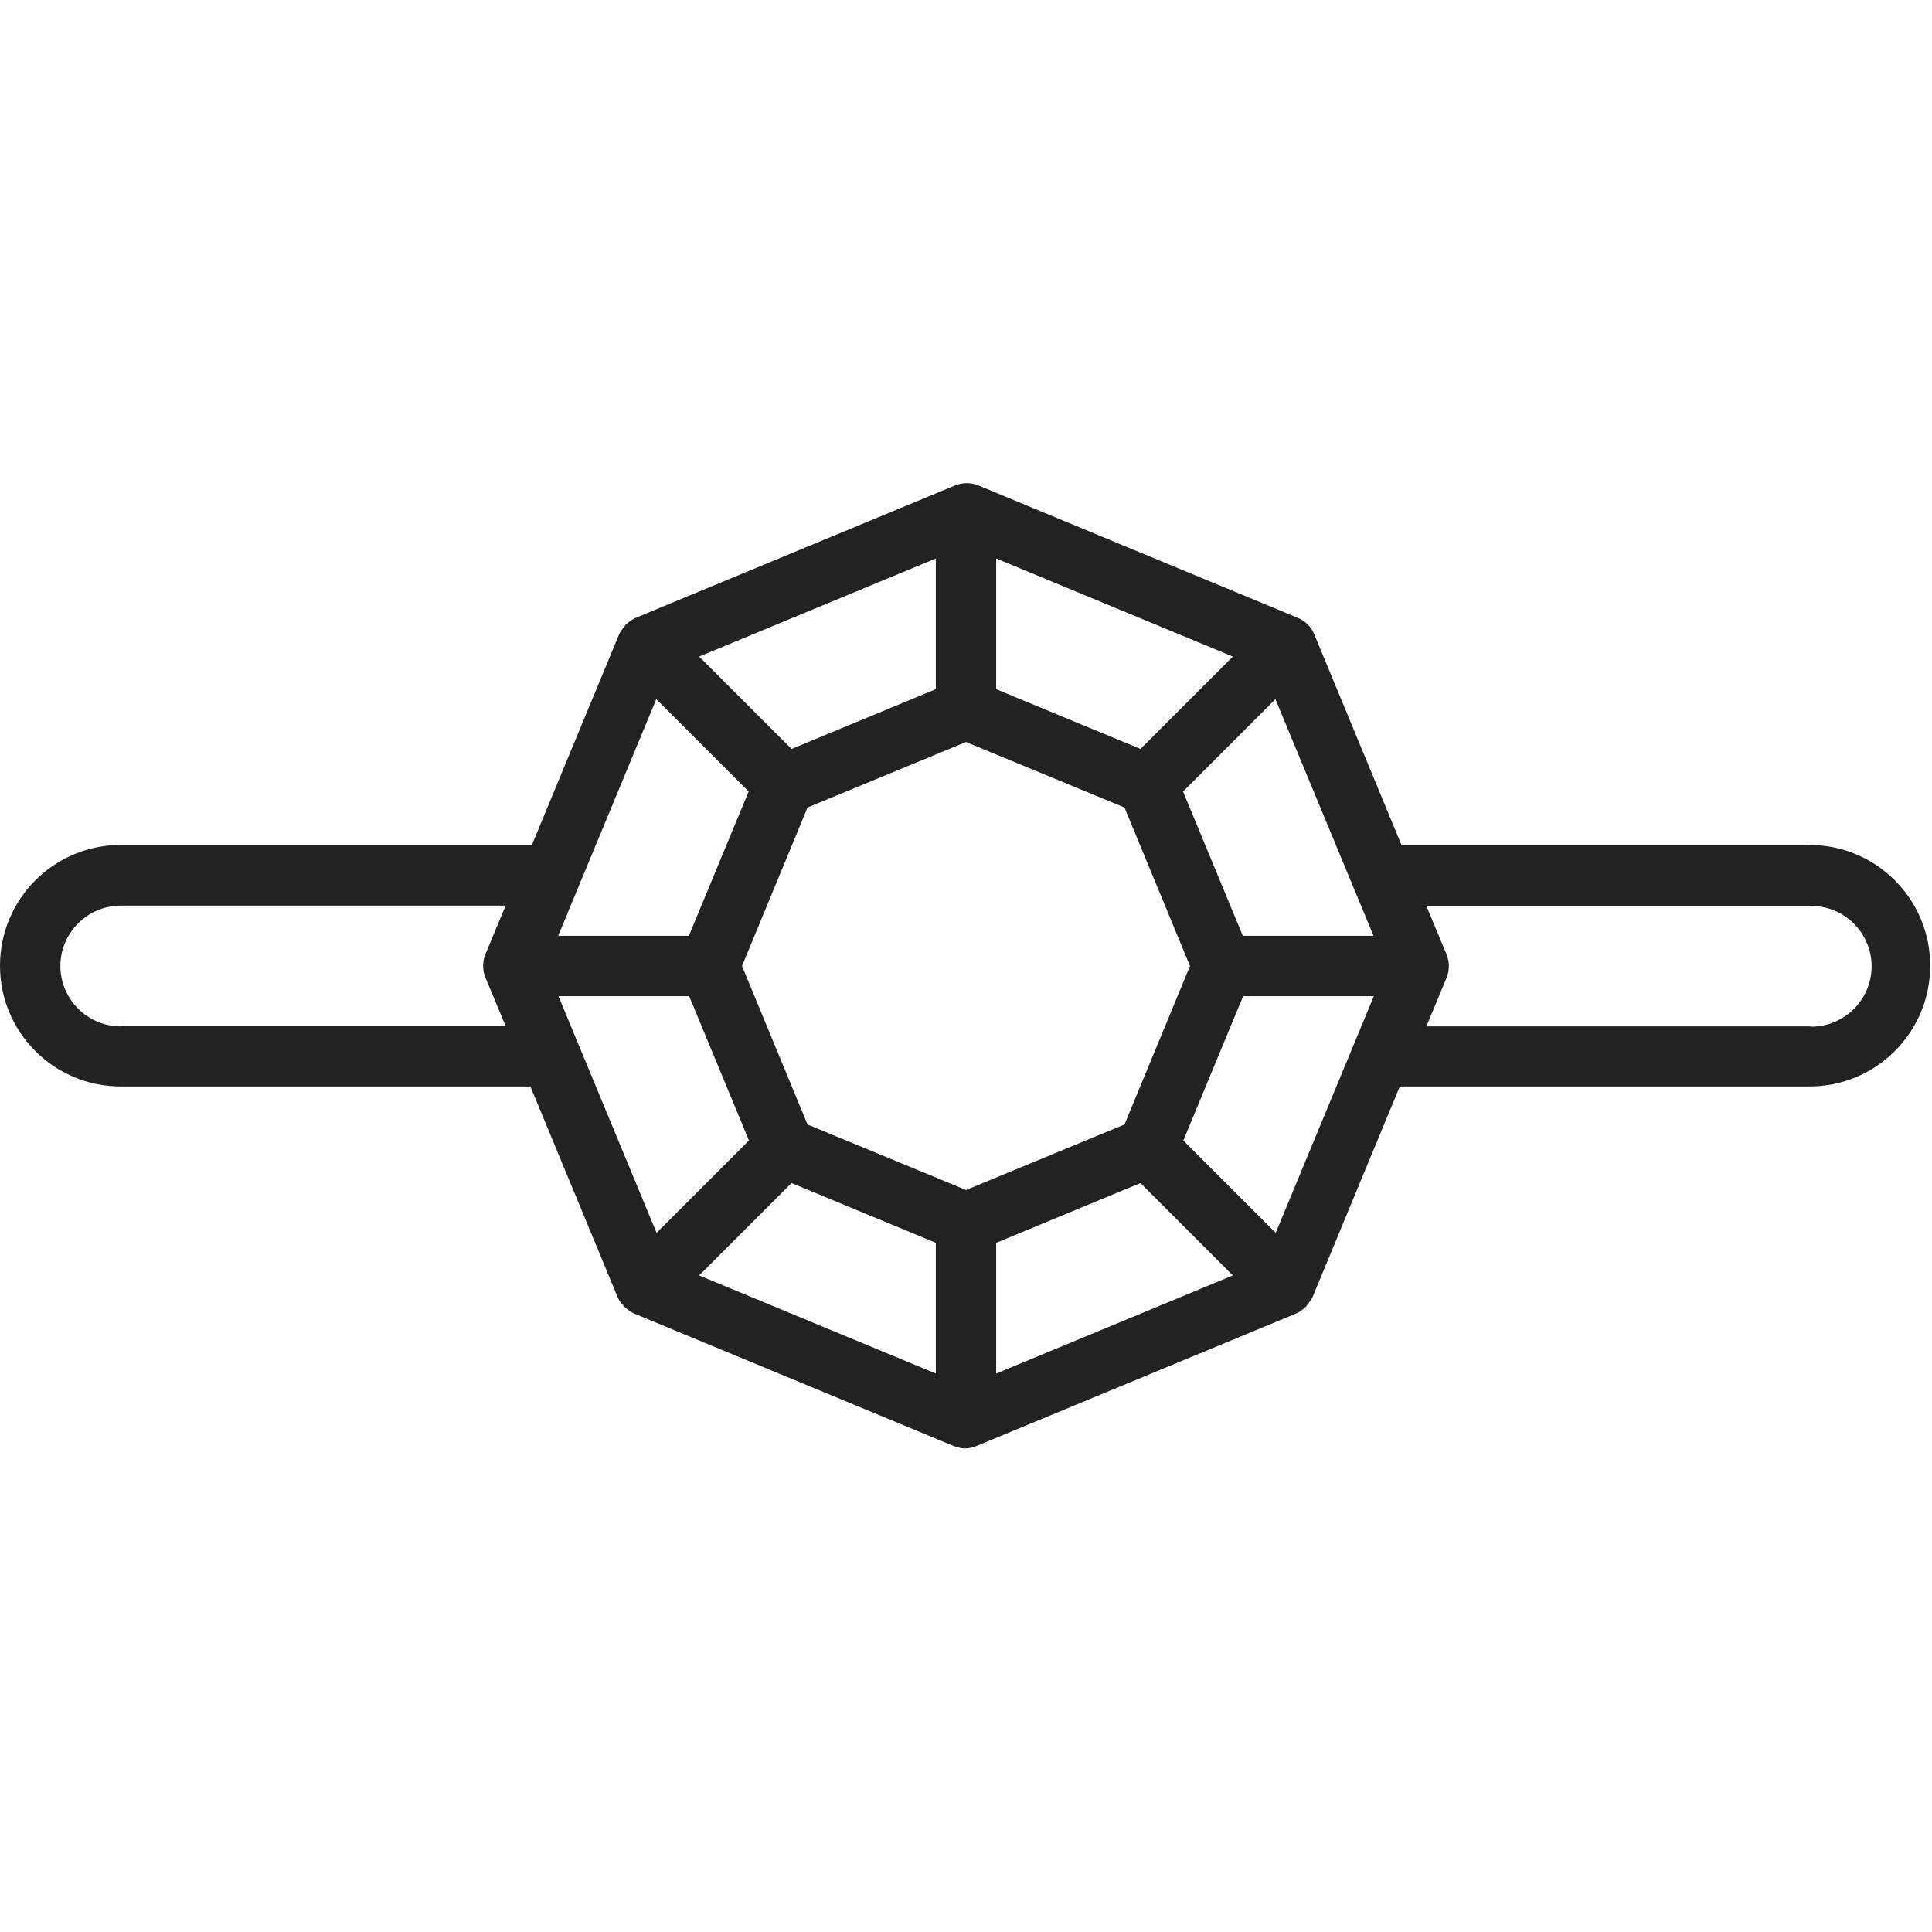 <svg viewBox="0 0 64 64" xmlns="http://www.w3.org/2000/svg" data-name="Layer 1" id="a">
  <defs>
    <style>
      .b {
        fill: #222;
      }
    </style>
  </defs>
  <path d="M60,28h-13.57l-2.89-6.98s0,0,0,0h0c-.1-.25-.3-.45-.54-.55h0s0,0,0,0l-10.59-4.39s0,0,0,0h0c-.25-.1-.52-.1-.77,0h0s0,0,0,0l-10.59,4.39s0,0,0,0h0c-.11.05-.21.12-.29.2,0,0-.02.01-.03.02-.02.02-.03.05-.05.07-.06.08-.13.16-.17.25h0s0,0,0,0l-2.89,6.98H4c-2.21,0-4,1.79-4,4s1.79,4,4,4h13.57l2.89,6.98s0,0,0,0h0c.04.1.1.18.17.25.02.02.03.05.05.07,0,0,.02.01.03.02.09.08.18.15.29.2h0s0,0,0,0l10.59,4.39s0,0,0,0h0c.12.05.25.08.38.08s.26-.03.38-.08h0s0,0,0,0l10.59-4.39s0,0,0,0h0c.11-.05.21-.12.29-.2,0,0,.02-.01.03-.02.02-.02.03-.05.05-.07.06-.08.13-.16.17-.25h0s0,0,0,0l2.89-6.98h13.57c2.21,0,4-1.79,4-4s-1.79-4-4-4ZM42.26,40.84l-3.06-3.06,1.98-4.78h4.33l-3.25,7.84ZM18.5,33h4.33l1.98,4.78-3.06,3.06-3.25-7.84ZM21.74,23.16l3.06,3.06-1.98,4.78h-4.33l3.25-7.84ZM45.5,31h-4.33l-1.98-4.78,3.06-3.06,3.25,7.84ZM37.25,37.25l-5.25,2.17-5.25-2.17-2.17-5.25,2.17-5.25,5.25-2.17,5.25,2.17,2.17,5.25-2.17,5.25ZM37.78,24.81l-4.78-1.98v-4.33l7.84,3.25-3.06,3.06ZM31,22.83l-4.78,1.98-3.06-3.06,7.84-3.25v4.33ZM26.22,39.19l4.78,1.98v4.33l-7.84-3.25,3.06-3.06ZM33,41.17l4.78-1.98,3.06,3.06-7.84,3.25v-4.33ZM4,34c-1.1,0-2-.9-2-2s.9-2,2-2h12.75l-.67,1.61s0,0,0,0h0c-.1.25-.1.53,0,.77h0s0,0,0,0l.67,1.61H4ZM60,34h-12.75l.67-1.61s0,0,0,0h0c.1-.25.1-.53,0-.77h0s0,0,0,0l-.67-1.61h12.75c1.1,0,2,.9,2,2s-.9,2-2,2Z" class="b"></path>
</svg>